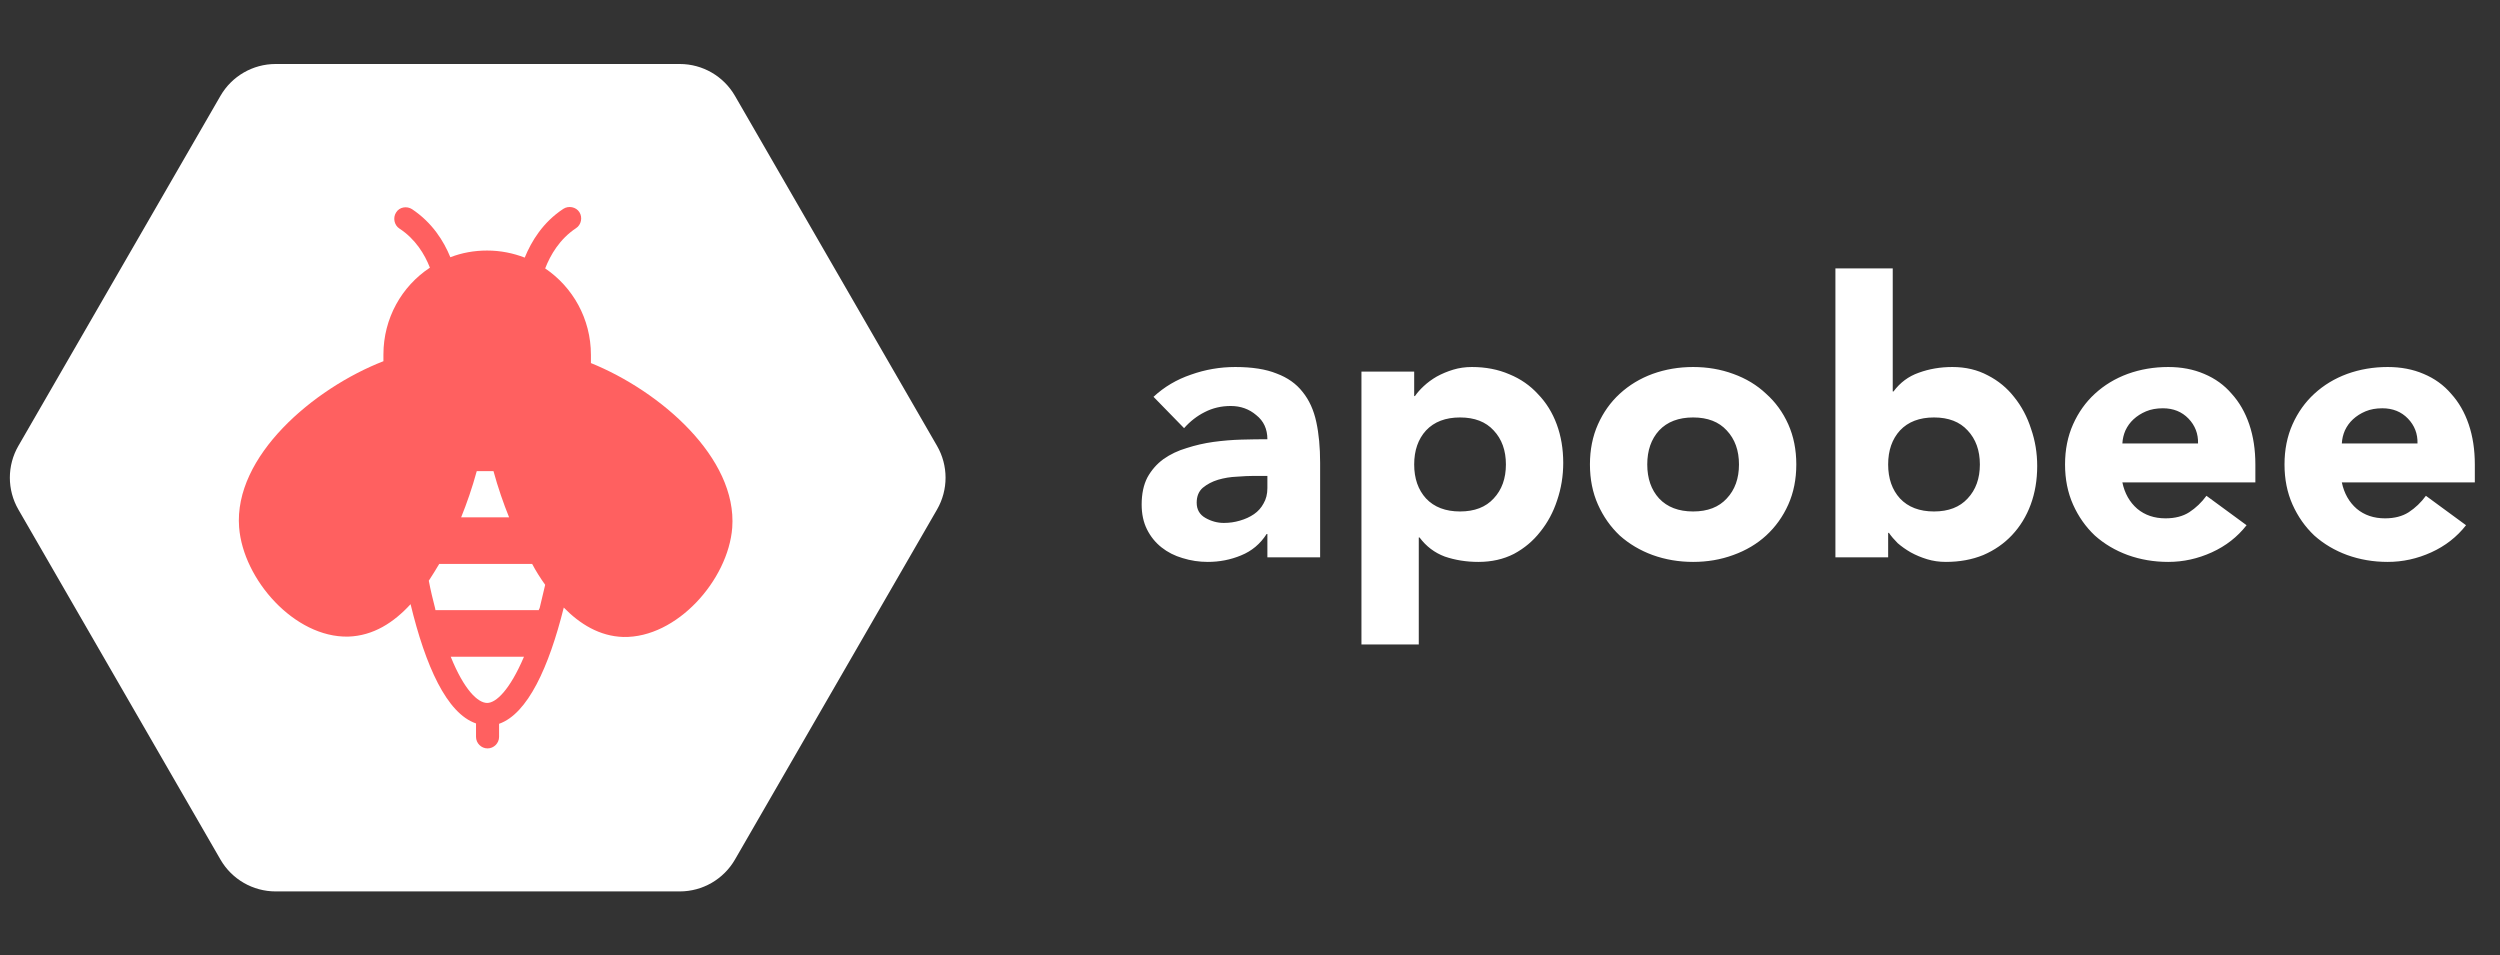 <?xml version="1.0" encoding="UTF-8"?> <svg xmlns="http://www.w3.org/2000/svg" width="157" height="60" viewBox="0 0 157 60" fill="none"><rect x="0" y="0" width="157" height="60" fill="#333333" stroke="none"/><path d="M79.592 33.536H79.544C79.144 34.16 78.608 34.608 77.936 34.88C77.28 35.152 76.584 35.288 75.848 35.288C75.304 35.288 74.776 35.208 74.264 35.048C73.768 34.904 73.328 34.68 72.944 34.376C72.56 34.072 72.256 33.696 72.032 33.248C71.808 32.8 71.696 32.28 71.696 31.688C71.696 31.016 71.816 30.448 72.056 29.984C72.312 29.52 72.648 29.136 73.064 28.832C73.496 28.528 73.984 28.296 74.528 28.136C75.072 27.96 75.632 27.832 76.208 27.752C76.8 27.672 77.384 27.624 77.96 27.608C78.552 27.592 79.096 27.584 79.592 27.584C79.592 26.944 79.36 26.44 78.896 26.072C78.448 25.688 77.912 25.496 77.288 25.496C76.696 25.496 76.152 25.624 75.656 25.88C75.176 26.12 74.744 26.456 74.36 26.888L72.44 24.92C73.112 24.296 73.896 23.832 74.792 23.528C75.688 23.208 76.616 23.048 77.576 23.048C78.632 23.048 79.496 23.184 80.168 23.456C80.856 23.712 81.4 24.096 81.8 24.608C82.216 25.12 82.504 25.752 82.664 26.504C82.824 27.24 82.904 28.096 82.904 29.072V35H79.592V33.536ZM78.704 29.888C78.432 29.888 78.088 29.904 77.672 29.936C77.272 29.952 76.88 30.016 76.496 30.128C76.128 30.24 75.808 30.408 75.536 30.632C75.28 30.856 75.152 31.168 75.152 31.568C75.152 32 75.336 32.32 75.704 32.528C76.072 32.736 76.456 32.84 76.856 32.84C77.208 32.84 77.544 32.792 77.864 32.696C78.2 32.6 78.496 32.464 78.752 32.288C79.008 32.112 79.208 31.888 79.352 31.616C79.512 31.344 79.592 31.024 79.592 30.656V29.888H78.704ZM85.499 23.336H88.811V24.872H88.859C89.003 24.664 89.187 24.456 89.411 24.248C89.651 24.024 89.923 23.824 90.227 23.648C90.547 23.472 90.891 23.328 91.259 23.216C91.627 23.104 92.019 23.048 92.435 23.048C93.299 23.048 94.083 23.2 94.787 23.504C95.491 23.792 96.091 24.208 96.587 24.752C97.099 25.28 97.491 25.912 97.763 26.648C98.035 27.384 98.171 28.192 98.171 29.072C98.171 29.888 98.043 30.672 97.787 31.424C97.547 32.16 97.195 32.816 96.731 33.392C96.283 33.968 95.731 34.432 95.075 34.784C94.419 35.12 93.675 35.288 92.843 35.288C92.091 35.288 91.387 35.176 90.731 34.952C90.091 34.712 89.563 34.312 89.147 33.752H89.099V40.472H85.499V23.336ZM88.811 29.168C88.811 30.048 89.059 30.76 89.555 31.304C90.067 31.848 90.779 32.12 91.691 32.12C92.603 32.12 93.307 31.848 93.803 31.304C94.315 30.76 94.571 30.048 94.571 29.168C94.571 28.288 94.315 27.576 93.803 27.032C93.307 26.488 92.603 26.216 91.691 26.216C90.779 26.216 90.067 26.488 89.555 27.032C89.059 27.576 88.811 28.288 88.811 29.168ZM99.848 29.168C99.848 28.24 100.016 27.4 100.352 26.648C100.688 25.896 101.144 25.256 101.72 24.728C102.312 24.184 103 23.768 103.784 23.48C104.584 23.192 105.432 23.048 106.328 23.048C107.224 23.048 108.064 23.192 108.848 23.48C109.648 23.768 110.336 24.184 110.912 24.728C111.504 25.256 111.968 25.896 112.304 26.648C112.64 27.4 112.808 28.24 112.808 29.168C112.808 30.096 112.64 30.936 112.304 31.688C111.968 32.44 111.504 33.088 110.912 33.632C110.336 34.16 109.648 34.568 108.848 34.856C108.064 35.144 107.224 35.288 106.328 35.288C105.432 35.288 104.584 35.144 103.784 34.856C103 34.568 102.312 34.16 101.72 33.632C101.144 33.088 100.688 32.44 100.352 31.688C100.016 30.936 99.848 30.096 99.848 29.168ZM103.448 29.168C103.448 30.048 103.696 30.76 104.192 31.304C104.704 31.848 105.416 32.12 106.328 32.12C107.24 32.12 107.944 31.848 108.44 31.304C108.952 30.76 109.208 30.048 109.208 29.168C109.208 28.288 108.952 27.576 108.44 27.032C107.944 26.488 107.24 26.216 106.328 26.216C105.416 26.216 104.704 26.488 104.192 27.032C103.696 27.576 103.448 28.288 103.448 29.168ZM115.264 16.856H118.864V24.584H118.912C119.328 24.024 119.856 23.632 120.496 23.408C121.152 23.168 121.856 23.048 122.608 23.048C123.44 23.048 124.184 23.224 124.84 23.576C125.496 23.912 126.048 24.368 126.496 24.944C126.96 25.52 127.312 26.184 127.552 26.936C127.808 27.672 127.936 28.448 127.936 29.264C127.936 30.144 127.8 30.952 127.528 31.688C127.256 32.424 126.864 33.064 126.352 33.608C125.856 34.136 125.256 34.552 124.552 34.856C123.848 35.144 123.064 35.288 122.2 35.288C121.784 35.288 121.392 35.232 121.024 35.12C120.656 35.008 120.312 34.864 119.992 34.688C119.688 34.512 119.416 34.32 119.176 34.112C118.952 33.888 118.768 33.672 118.624 33.464H118.576V35H115.264V16.856ZM118.576 29.168C118.576 30.048 118.824 30.76 119.32 31.304C119.832 31.848 120.544 32.12 121.456 32.12C122.368 32.12 123.072 31.848 123.568 31.304C124.08 30.76 124.336 30.048 124.336 29.168C124.336 28.288 124.08 27.576 123.568 27.032C123.072 26.488 122.368 26.216 121.456 26.216C120.544 26.216 119.832 26.488 119.32 27.032C118.824 27.576 118.576 28.288 118.576 29.168ZM141.085 32.984C140.509 33.72 139.781 34.288 138.901 34.688C138.021 35.088 137.109 35.288 136.165 35.288C135.269 35.288 134.421 35.144 133.621 34.856C132.837 34.568 132.149 34.16 131.557 33.632C130.981 33.088 130.525 32.44 130.189 31.688C129.853 30.936 129.685 30.096 129.685 29.168C129.685 28.24 129.853 27.4 130.189 26.648C130.525 25.896 130.981 25.256 131.557 24.728C132.149 24.184 132.837 23.768 133.621 23.48C134.421 23.192 135.269 23.048 136.165 23.048C136.997 23.048 137.749 23.192 138.421 23.48C139.109 23.768 139.685 24.184 140.149 24.728C140.629 25.256 140.997 25.896 141.253 26.648C141.509 27.4 141.637 28.24 141.637 29.168V30.296H133.285C133.429 30.984 133.741 31.536 134.221 31.952C134.701 32.352 135.293 32.552 135.997 32.552C136.589 32.552 137.085 32.424 137.485 32.168C137.901 31.896 138.261 31.552 138.565 31.136L141.085 32.984ZM138.037 27.848C138.053 27.24 137.853 26.72 137.437 26.288C137.021 25.856 136.485 25.64 135.829 25.64C135.429 25.64 135.077 25.704 134.773 25.832C134.469 25.96 134.205 26.128 133.981 26.336C133.773 26.528 133.605 26.76 133.477 27.032C133.365 27.288 133.301 27.56 133.285 27.848H138.037ZM154.867 32.984C154.291 33.72 153.563 34.288 152.683 34.688C151.803 35.088 150.891 35.288 149.947 35.288C149.051 35.288 148.203 35.144 147.403 34.856C146.619 34.568 145.931 34.16 145.339 33.632C144.763 33.088 144.307 32.44 143.971 31.688C143.635 30.936 143.467 30.096 143.467 29.168C143.467 28.24 143.635 27.4 143.971 26.648C144.307 25.896 144.763 25.256 145.339 24.728C145.931 24.184 146.619 23.768 147.403 23.48C148.203 23.192 149.051 23.048 149.947 23.048C150.779 23.048 151.531 23.192 152.203 23.48C152.891 23.768 153.467 24.184 153.931 24.728C154.411 25.256 154.779 25.896 155.035 26.648C155.291 27.4 155.419 28.24 155.419 29.168V30.296H147.067C147.211 30.984 147.523 31.536 148.003 31.952C148.483 32.352 149.075 32.552 149.779 32.552C150.371 32.552 150.867 32.424 151.267 32.168C151.683 31.896 152.043 31.552 152.347 31.136L154.867 32.984ZM151.819 27.848C151.835 27.24 151.635 26.72 151.219 26.288C150.803 25.856 150.267 25.64 149.611 25.64C149.211 25.64 148.859 25.704 148.555 25.832C148.251 25.96 147.987 26.128 147.763 26.336C147.555 26.528 147.387 26.76 147.259 27.032C147.147 27.288 147.083 27.56 147.067 27.848H151.819Z" fill="white"></path><path d="M1.155 32C0.44 30.762 0.44 29.238 1.155 28L13.845 6.019C14.56 4.782 15.88 4.019 17.309 4.019L42.691 4.019C44.12 4.019 45.44 4.782 46.155 6.019L58.845 28C59.56 29.238 59.56 30.762 58.845 32L46.155 53.981C45.44 55.218 44.12 55.981 42.691 55.981L17.309 55.981C15.88 55.981 14.56 55.218 13.845 53.981L1.155 32Z" fill="white"></path><path d="M30.594 44.145C30.011 44.145 29.146 43.326 28.306 41.243H32.906C32.019 43.326 31.155 44.145 30.594 44.145ZM30.991 29.588C31.271 30.618 31.622 31.624 31.972 32.49H28.959C29.31 31.624 29.66 30.618 29.94 29.588H30.991ZM33.84 38.318H27.348C27.348 38.271 27.325 38.247 27.325 38.2C27.185 37.662 27.044 37.077 26.928 36.469C27.161 36.118 27.372 35.767 27.582 35.416H33.42C33.654 35.86 33.934 36.305 34.237 36.726C34.121 37.241 34.004 37.733 33.887 38.2C33.84 38.247 33.84 38.271 33.84 38.318ZM37.11 22.801C37.11 22.614 37.11 22.45 37.11 22.286C37.11 20.016 35.966 18.027 34.237 16.857C34.564 16.014 35.148 15.008 36.176 14.329C36.503 14.119 36.596 13.651 36.386 13.323C36.176 12.995 35.709 12.902 35.382 13.113C34.097 13.955 33.373 15.149 32.953 16.178C32.229 15.898 31.435 15.734 30.594 15.734C29.777 15.734 29.006 15.874 28.282 16.155C27.862 15.125 27.138 13.978 25.877 13.136C25.55 12.925 25.083 12.995 24.873 13.347C24.662 13.674 24.756 14.142 25.083 14.353C26.087 15.008 26.671 15.968 26.998 16.81C25.223 17.98 24.079 19.993 24.079 22.263C24.079 22.404 24.079 22.544 24.079 22.684C19.688 24.393 14.667 28.652 15.017 33.122C15.274 36.398 18.497 40.049 21.86 39.979C23.448 39.932 24.733 39.09 25.784 37.943C26.718 41.805 28.049 44.8 29.894 45.432V46.275C29.894 46.672 30.221 47 30.618 47C31.015 47 31.342 46.672 31.342 46.275V45.455C33.14 44.824 34.471 41.898 35.405 38.154C36.409 39.183 37.647 39.956 39.142 40.002C42.505 40.073 45.727 36.422 45.984 33.145C46.311 28.746 41.454 24.556 37.11 22.801Z" fill="#FF6060"></path></svg> 